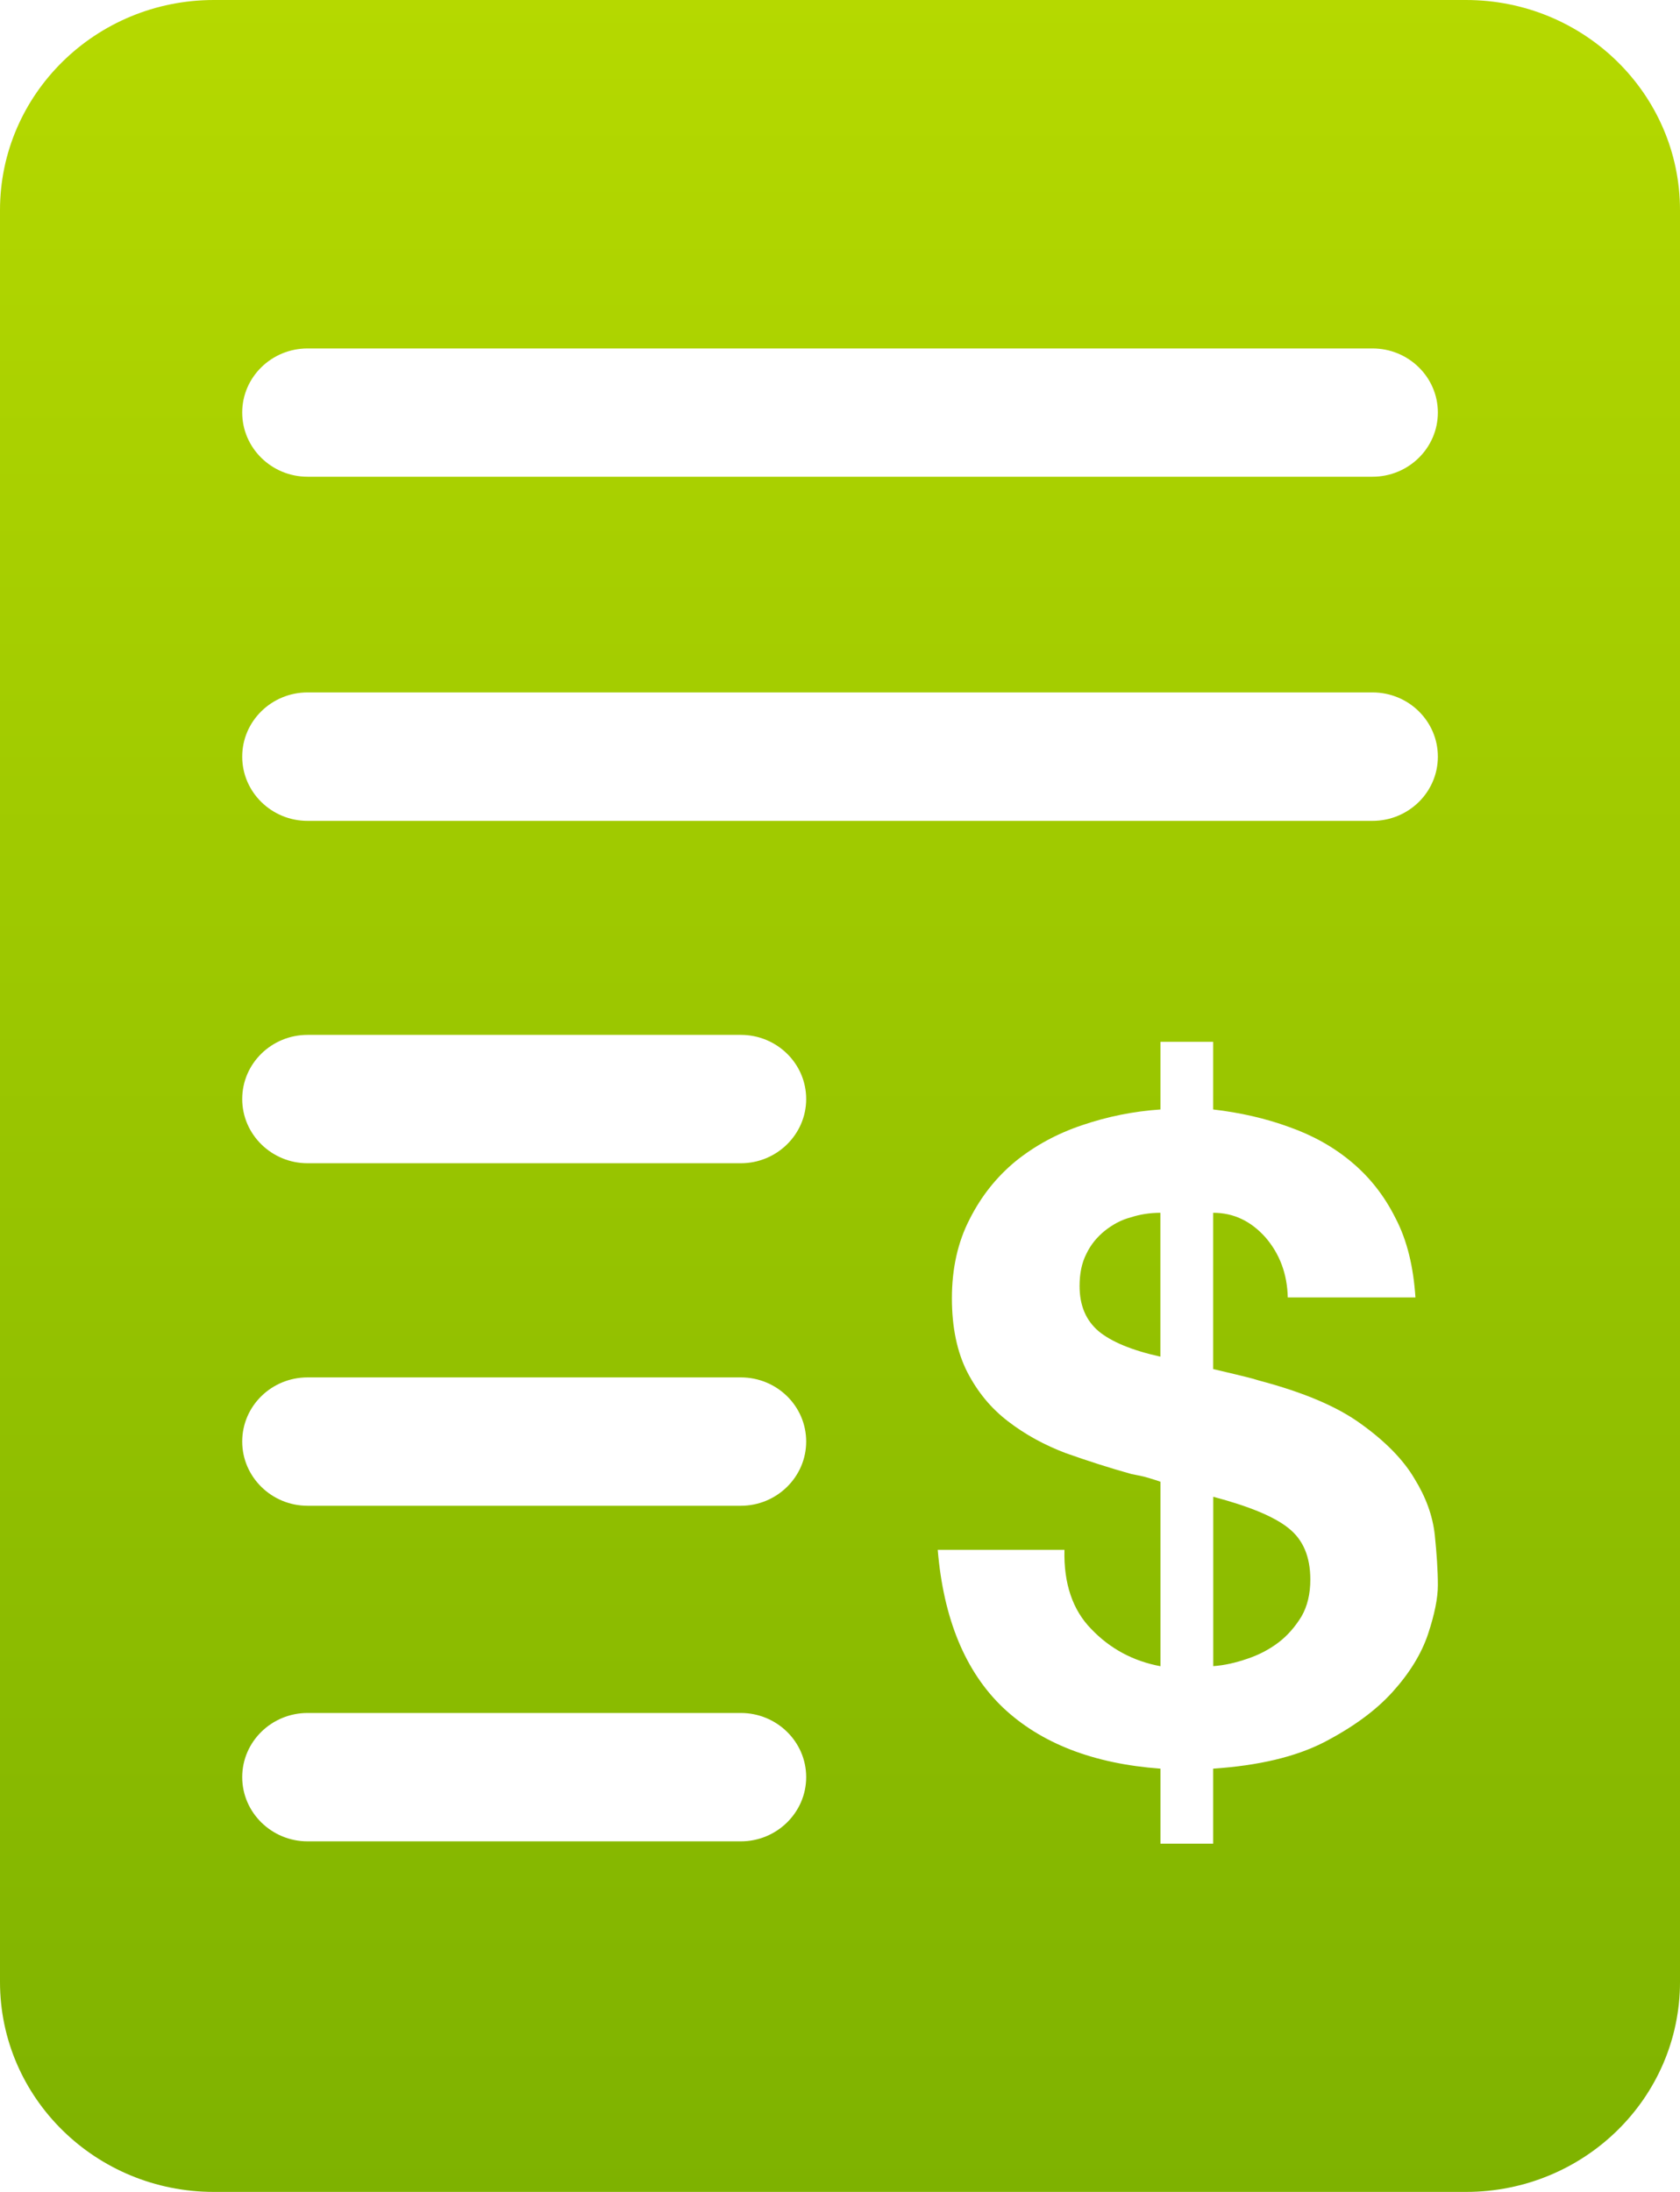 <?xml version="1.0" encoding="UTF-8"?>
<svg width="23px" height="30px" viewBox="0 0 23 30" version="1.1" xmlns="http://www.w3.org/2000/svg" xmlns:xlink="http://www.w3.org/1999/xlink">
    <!-- Generator: Sketch 64 (93537) - https://sketch.com -->
    <title>ix-menu-icon-2</title>
    <desc>Created with Sketch.</desc>
    <defs>
        <linearGradient x1="50%" y1="0%" x2="50%" y2="100%" id="linearGradient-1">
            <stop stop-color="#B5D900" offset="0%"></stop>
            <stop stop-color="#7EB200" offset="100%"></stop>
        </linearGradient>
    </defs>
    <g id="Page-1" stroke="none" stroke-width="1" fill="none" fill-rule="evenodd">
        <g id="Desktop-HD-Copy-10" transform="translate(-1067, -6964)" fill="url(#linearGradient-1)">
            <path d="M1087.07,6964 C1088.688,6964 1090,6965.288 1090,6966.876 L1090,6966.876 L1090,6991.126 C1090,6992.715 1088.688,6994 1087.07,6994 L1087.07,6994 L1069.928,6994 C1068.312,6994 1067,6992.715 1067,6991.126 L1067,6991.126 L1067,6966.876 C1067,6965.288 1068.312,6964 1069.928,6964 L1069.928,6964 Z M1083.609,6978.259 L1082.887,6978.259 L1082.887,6979.185 C1082.516,6979.21 1082.16,6979.283 1081.818,6979.399 C1081.471,6979.515 1081.167,6979.682 1080.906,6979.892 C1080.645,6980.107 1080.435,6980.369 1080.275,6980.686 C1080.114,6980.997 1080.032,6981.359 1080.032,6981.769 C1080.032,6982.169 1080.104,6982.508 1080.243,6982.78 C1080.383,6983.05 1080.565,6983.274 1080.803,6983.455 C1081.034,6983.633 1081.3,6983.779 1081.595,6983.89 C1081.892,6983.995 1082.189,6984.091 1082.491,6984.175 C1082.575,6984.191 1082.65,6984.205 1082.722,6984.227 C1082.789,6984.247 1082.847,6984.266 1082.887,6984.28 L1082.887,6984.28 L1082.887,6986.805 C1082.511,6986.735 1082.195,6986.563 1081.94,6986.296 C1081.685,6986.037 1081.561,6985.672 1081.573,6985.212 L1081.573,6985.212 L1079.838,6985.212 C1079.917,6986.159 1080.217,6986.881 1080.732,6987.372 C1081.249,6987.86 1081.969,6988.14 1082.887,6988.207 L1082.887,6988.207 L1082.887,6989.234 L1083.609,6989.234 L1083.609,6988.207 C1084.228,6988.165 1084.733,6988.047 1085.124,6987.847 C1085.517,6987.643 1085.832,6987.415 1086.064,6987.158 C1086.298,6986.899 1086.459,6986.636 1086.55,6986.367 C1086.641,6986.092 1086.685,6985.872 1086.685,6985.696 C1086.685,6985.493 1086.669,6985.264 1086.643,6985.009 C1086.614,6984.745 1086.522,6984.492 1086.363,6984.235 C1086.212,6983.979 1085.968,6983.73 1085.639,6983.493 C1085.309,6983.251 1084.845,6983.056 1084.237,6982.895 C1084.126,6982.859 1084.014,6982.836 1083.913,6982.81 L1083.913,6982.81 L1083.609,6982.738 L1083.609,6980.599 C1083.892,6980.599 1084.129,6980.715 1084.327,6980.938 C1084.52,6981.163 1084.623,6981.436 1084.63,6981.758 L1084.63,6981.758 L1086.378,6981.758 C1086.351,6981.342 1086.265,6980.977 1086.105,6980.672 C1085.951,6980.364 1085.751,6980.111 1085.503,6979.904 C1085.26,6979.7 1084.975,6979.54 1084.649,6979.425 C1084.327,6979.307 1083.979,6979.228 1083.609,6979.185 L1083.609,6979.185 L1083.609,6978.259 Z M1077.142,6987.445 L1071.211,6987.445 C1070.718,6987.445 1070.316,6987.838 1070.316,6988.323 C1070.316,6988.807 1070.718,6989.202 1071.211,6989.202 L1071.211,6989.202 L1077.142,6989.202 C1077.635,6989.202 1078.037,6988.807 1078.037,6988.323 C1078.037,6987.838 1077.635,6987.445 1077.142,6987.445 L1077.142,6987.445 Z M1083.61,6984.486 C1084.095,6984.614 1084.442,6984.756 1084.639,6984.914 C1084.841,6985.073 1084.939,6985.307 1084.939,6985.62 C1084.939,6985.815 1084.899,6985.983 1084.818,6986.124 C1084.734,6986.261 1084.63,6986.384 1084.502,6986.481 C1084.375,6986.577 1084.231,6986.652 1084.076,6986.703 C1083.914,6986.759 1083.762,6986.793 1083.61,6986.804 L1083.61,6986.804 Z M1077.142,6982.852 L1071.211,6982.852 C1070.718,6982.852 1070.316,6983.243 1070.316,6983.73 C1070.316,6984.214 1070.718,6984.609 1071.211,6984.609 L1071.211,6984.609 L1077.142,6984.609 C1077.635,6984.609 1078.037,6984.214 1078.037,6983.73 C1078.037,6983.243 1077.635,6982.852 1077.142,6982.852 L1077.142,6982.852 Z M1082.886,6980.599 L1082.886,6982.568 C1082.491,6982.481 1082.21,6982.361 1082.039,6982.219 C1081.866,6982.07 1081.78,6981.868 1081.78,6981.601 C1081.78,6981.433 1081.809,6981.286 1081.872,6981.163 C1081.933,6981.034 1082.019,6980.932 1082.124,6980.846 C1082.231,6980.762 1082.347,6980.696 1082.48,6980.662 C1082.608,6980.62 1082.746,6980.599 1082.886,6980.599 L1082.886,6980.599 Z M1077.142,6978.164 L1071.211,6978.164 C1070.718,6978.164 1070.316,6978.556 1070.316,6979.042 C1070.316,6979.526 1070.718,6979.921 1071.211,6979.921 L1071.211,6979.921 L1077.142,6979.921 C1077.635,6979.921 1078.037,6979.526 1078.037,6979.042 C1078.037,6978.556 1077.635,6978.164 1077.142,6978.164 L1077.142,6978.164 Z M1085.79,6973.477 L1071.211,6973.477 C1070.718,6973.477 1070.316,6973.87 1070.316,6974.356 C1070.316,6974.842 1070.718,6975.235 1071.211,6975.235 L1071.211,6975.235 L1085.79,6975.235 C1086.284,6975.235 1086.685,6974.842 1086.685,6974.356 C1086.685,6973.87 1086.284,6973.477 1085.79,6973.477 L1085.79,6973.477 Z M1085.79,6968.769 L1071.211,6968.769 C1070.718,6968.769 1070.316,6969.162 1070.316,6969.646 C1070.316,6970.131 1070.718,6970.525 1071.211,6970.525 L1071.211,6970.525 L1085.79,6970.525 C1086.284,6970.525 1086.685,6970.131 1086.685,6969.646 C1086.685,6969.162 1086.284,6968.769 1085.79,6968.769 L1085.79,6968.769 Z" id="ix-menu-icon-2"></path>
        </g>
    </g>
</svg>